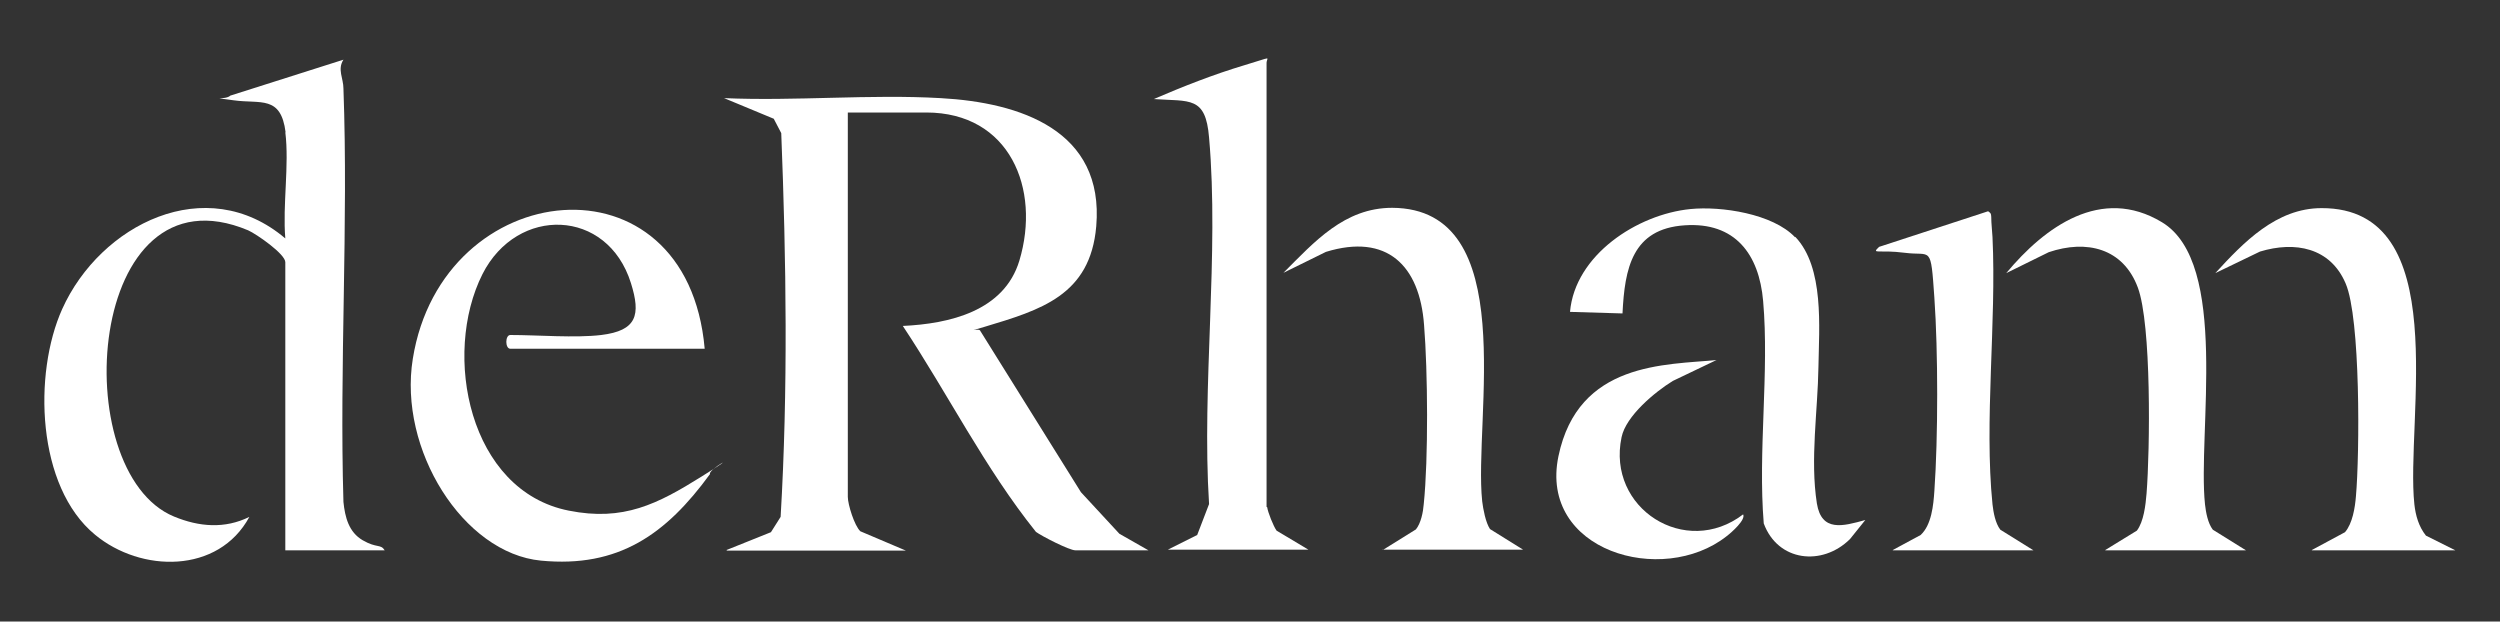 <?xml version="1.0" encoding="UTF-8"?>
<svg id="Calque_1" xmlns="http://www.w3.org/2000/svg" version="1.1" viewBox="0 0 800 198.9">
  <rect x="0" y="0" width="800" height="198.9" fill="#333333" stroke="none"/>
  <!-- Generator: Adobe Illustrator 29.0.0, SVG Export Plug-In . SVG Version: 2.1.0 Build 186)  -->
  <defs>
    <style>
      .st0 {
        fill: #fff;
      }
    </style>
  </defs>
  <path class="st0" d="M232.5,176l14.2-5.7,3.1-4.9c2.4-40.7,1.8-82.1.2-122.8l-2.4-4.6-15.9-6.6c22.8,1,46.7-1.3,69.3,0,25.5,1.4,52.4,10.3,49.8,41-1.9,22.2-17.9,26.8-35.8,32.2s-1.6-.6-1.3,1.3l32.2,51.6,12.3,13.3,9.3,5.3h-23.4c-1.9,0-10.7-4.5-12.6-5.9-16.3-20.3-28.2-44.2-42.6-65.9,14.9-.7,32.4-4.7,37.3-20.9,6.9-23-3.1-47.4-29.8-47.4h-25.1v123c0,2.4,2.1,9.2,4,11l14.6,6.2h-57.3Z"/>
  <path class="st0" d="M91.4,42.4c-1.5-12-8-9.1-16.6-10.3s-2.6,0-1.1-1.5l36.2-11.5c-2,3.1,0,6,0,9.2,1.6,43.7-1.3,88.5,0,132.3.5,4.9,1.7,9.7,6.2,12.3s5.7,1.1,7,3.2h-31.8v-92.2c0-2.6-9.2-9-11.9-10.2-51.8-21.7-58.4,77.3-23.7,91.6,8,3.3,16.2,4,24.1.1-9.9,18.3-34.7,17.9-49.4,5.7-18.7-15.4-19.8-51.5-10.5-72.2,12.2-27.1,46.1-44.1,71.4-22.6-.9-10.7,1.3-23.5,0-34Z"/>
  <path class="st0" d="M192.4,107.2c11.4-1.4,12.7-6.4,9.5-16.6-7.5-24-36.4-24.8-47.5-2.9-13,25.8-4.3,69.4,27.6,75.7,17.5,3.5,28.4-2.1,42.5-10.9s1.9-2.2,2.7-.8c-14,19.2-29.2,30.1-54.1,27.7s-45.7-35.6-41-64.6c9.4-58.7,87.8-67.1,93.4-3.2h-62.2c-1.7,0-1.7-4.4,0-4.4,8.8,0,20.8,1,29.1,0Z"/>
  <path class="st0" d="M405.5,162.3c.2,1.6,2,6.1,3,7.5l10.2,6.1h-45l9.4-4.7,3.8-9.9c-2.4-37.9,3.3-79.9,0-117.3-1.1-13.3-6.1-11.5-17.7-12.3,9.3-4,19.2-7.9,28.9-10.8s7.2-2.7,7.2-.7v142Z"/>
  <path class="st0" d="M574.5,75.8c9.3,9.8,7.6,28.9,7.4,41.6-.2,14-2.7,29.6-.5,43.7,1.5,9.2,8.3,7.3,15.5,5.3l-4.9,6.1c-8.9,8.8-23.1,7.2-27.6-5-1.9-23.1,1.8-48.4-.2-71.2-1.3-15-9-25.3-25.1-24.2-16.8,1.1-19.2,13.8-19.9,28.2l-16.8-.5c1.6-18.2,21.5-31.2,38.5-32.9,9.9-1,26.4,1.5,33.5,9Z"/>
  <path class="st0" d="M673.7,176l10.1-6.2c2.2-2.9,2.8-8.2,3.1-11.9,1.1-14,1.6-54.1-2.8-65.9-4.7-12.6-16.4-15.4-28.5-11.3l-13.6,6.7c12.3-14.8,30.4-28,49.8-16.3,21.7,13,11.4,67.5,13.8,90.3.3,2.6.9,6,2.5,8.1l10.6,6.6h-45Z"/>
  <path class="st0" d="M739.8,176l10.6-5.7c2.4-2.8,3.2-7.8,3.5-11.5,1.2-13.6,1.5-57-3.3-68.1-4.9-11.5-16.2-13.6-27.4-10.2l-14.3,6.9c9-9.8,19.5-20.8,34-20.8,42.5-.1,26.8,67.9,29.7,94.8.4,3.6,1.4,7.1,3.7,10l9.4,4.7h-45.9Z"/>
  <path class="st0" d="M442.5,176l10.6-6.6c1.6-2,2.3-5.5,2.5-8.1,1.5-14.5,1.3-42.5.1-57.3-1.4-19.1-11.9-29.4-31.4-23.4l-13.6,6.7c9.9-9.9,19.5-20.8,34.8-20.8,41.4.2,26,67.5,28.8,93.9.3,2.5,1.1,6.8,2.5,8.9l10.6,6.6h-45Z"/>
  <path class="st0" d="M605.7,176l8.9-4.8c3.5-3.2,4.1-9.6,4.4-14.1,1.2-17.2,1.2-44.6,0-61.8s-.9-13.3-9.4-14.4-10.9.6-8.3-1.9l34.9-11.4c1,.7.9.8,1,1.8,0,2.3.3,4.3.4,6.5,1.3,27.3-2.7,58.9,0,85.5.3,2.6.9,6,2.5,8.1l10.6,6.6h-45Z"/>
  <path class="st0" d="M549.3,115.2l-14,6.7c-5.7,3.5-15,11.2-16.4,18-4.8,22.8,20.5,38.8,38.9,24.7.9,1.7-3.6,5.7-5.3,7-20.6,16.2-60.1,4.7-53.8-25.6s34.3-29.2,50.8-30.8Z"/>
</svg>
